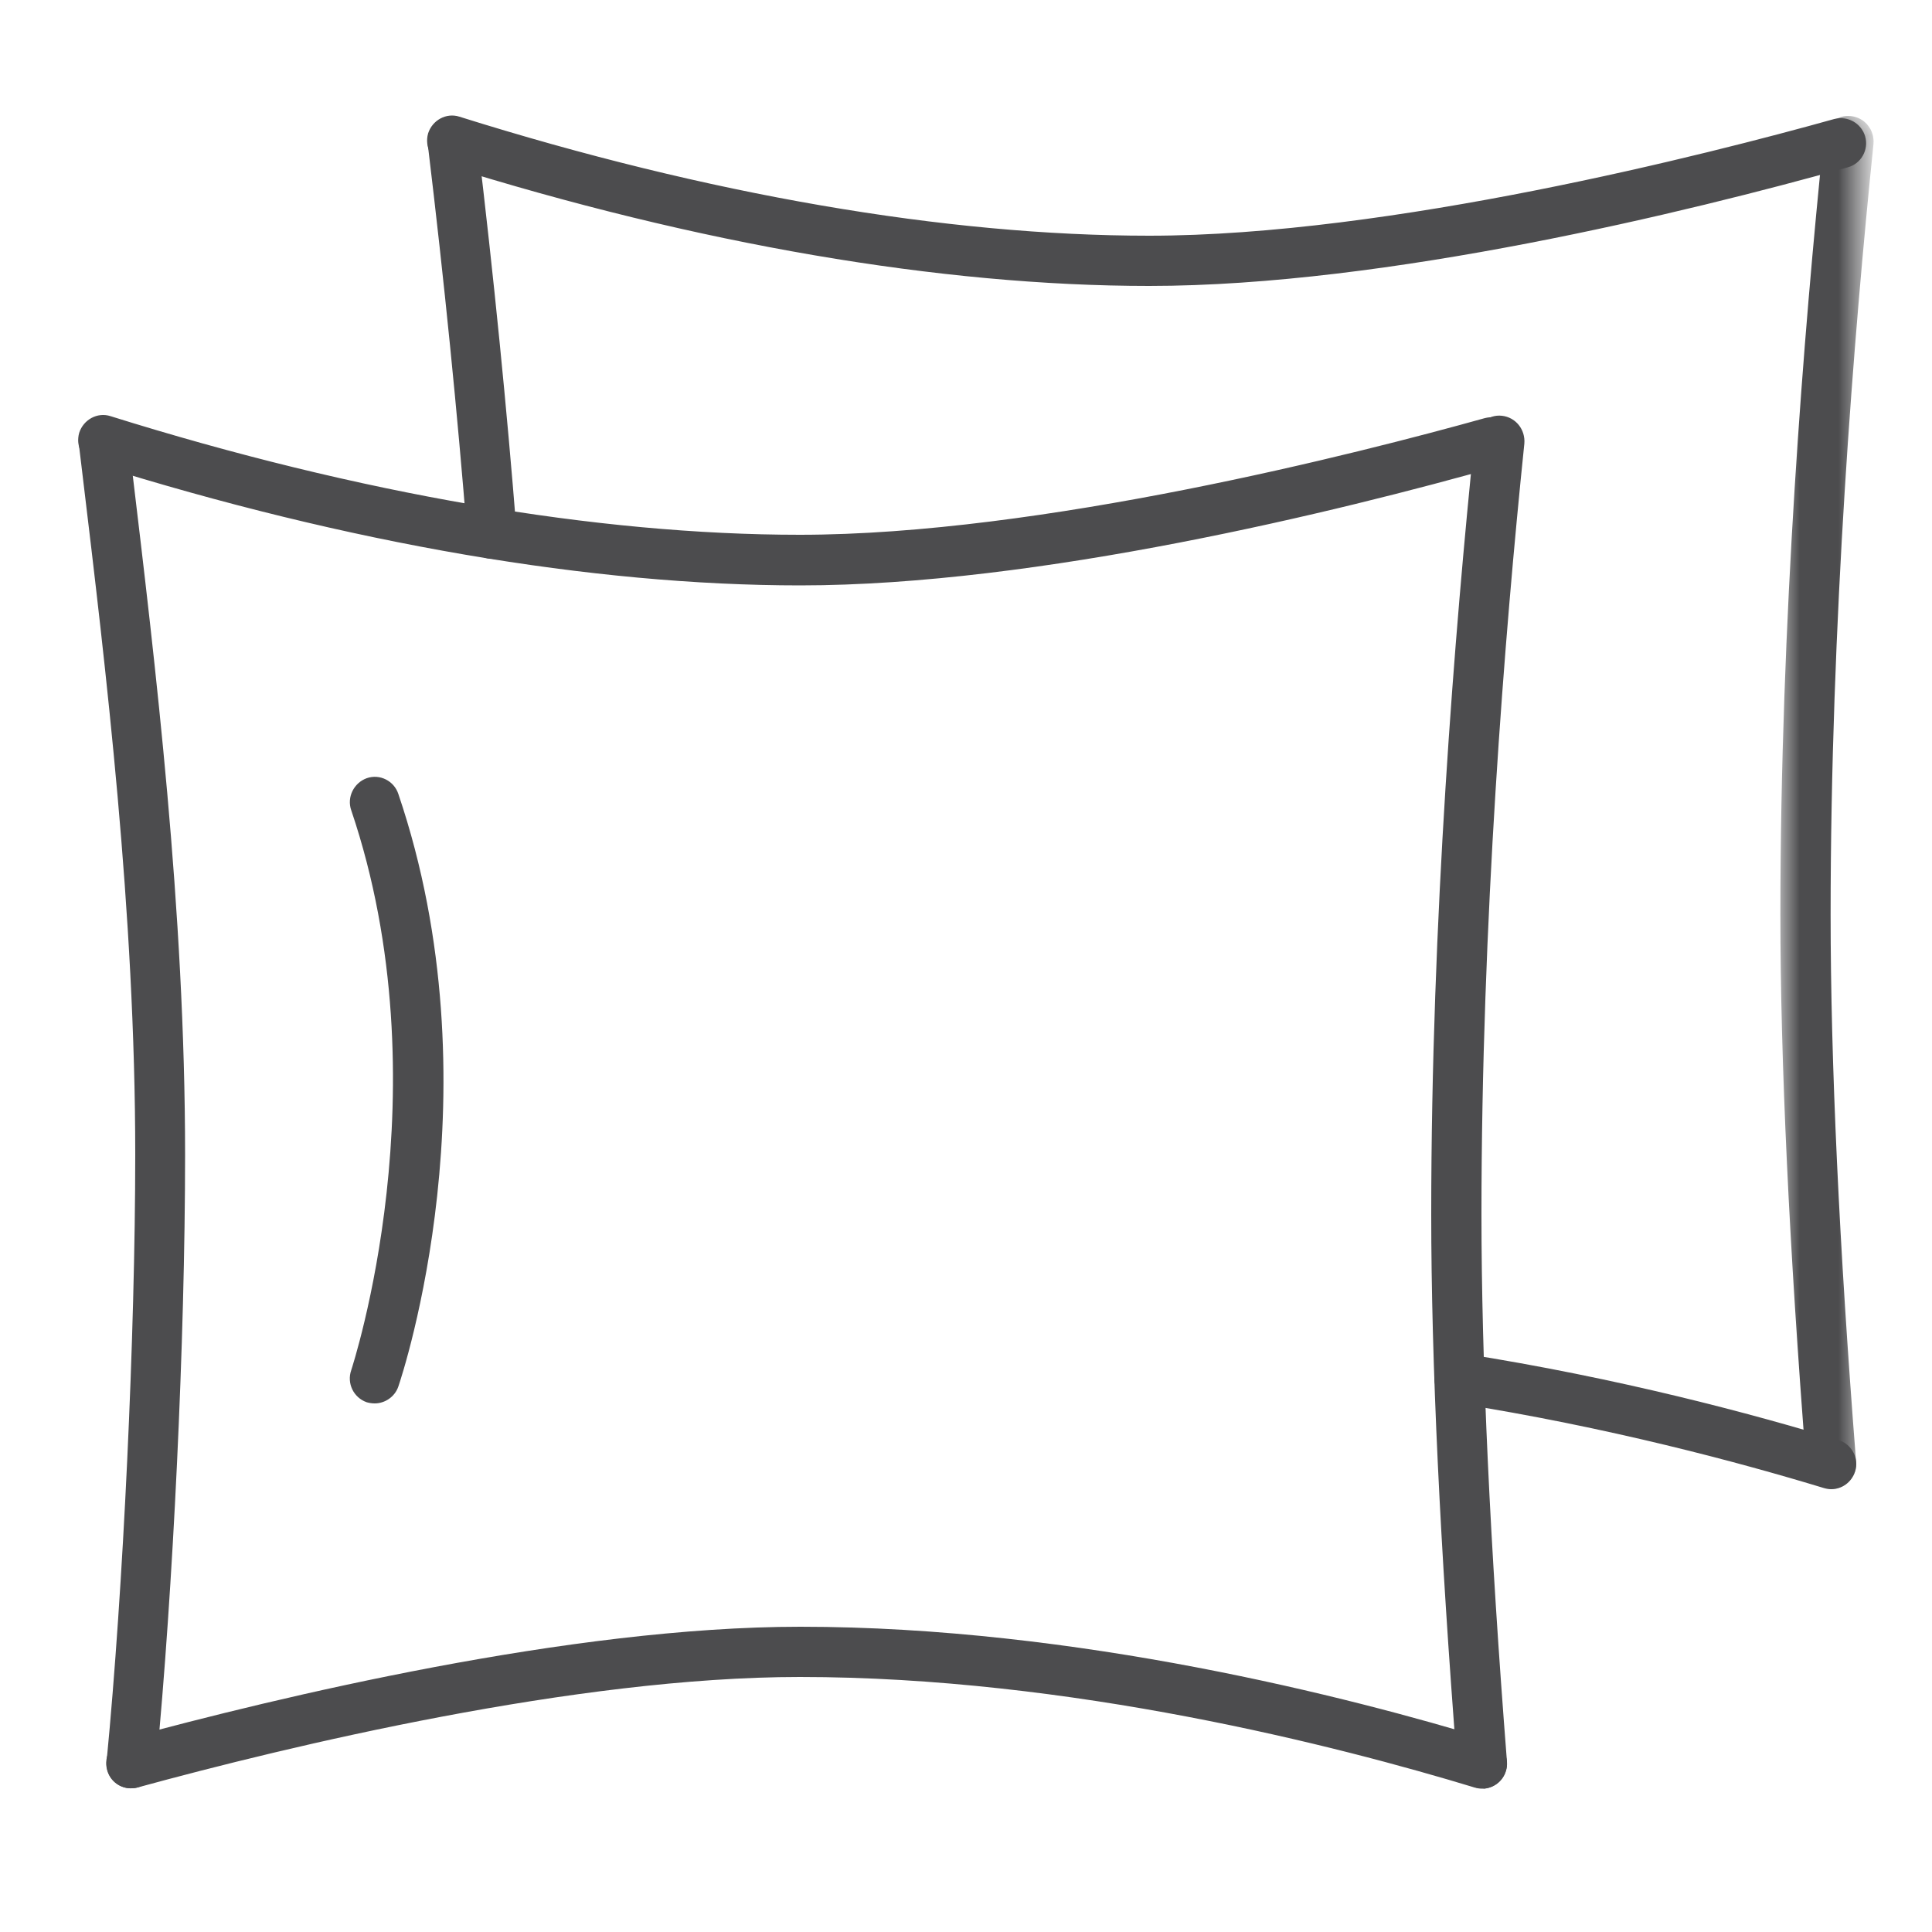 <?xml version="1.0" encoding="utf-8"?>
<!-- Generator: Adobe Illustrator 26.3.1, SVG Export Plug-In . SVG Version: 6.00 Build 0)  -->
<svg version="1.1" id="Lager_1" xmlns="http://www.w3.org/2000/svg" xmlns:xlink="http://www.w3.org/1999/xlink" x="0px" y="0px"
	 viewBox="0 0 50 50" style="enable-background:new 0 0 50 50;" xml:space="preserve">
<style type="text/css">
	.st0{fill-rule:evenodd;clip-rule:evenodd;fill:#4C4C4E;}
	.st1{filter:url(#Adobe_OpacityMaskFilter);}
	.st2{fill-rule:evenodd;clip-rule:evenodd;fill:#FFFFFF;}
	.st3{mask:url(#mask-2_00000022538321030105040630000003368878716294749615_);fill-rule:evenodd;clip-rule:evenodd;fill:#4C4C4E;}
</style>
<g id="Symbols">
	<g id="icon-product-textil" transform="translate(-5, -1)">
		<g id="Group-20" transform="translate(5, 1)">
			<path id="Fill-1" class="st0" d="M29.74,7.4c-5.38,0-11.69-1.08-18.23-3.13c-0.34-0.11-0.53-0.47-0.43-0.82
				c0.11-0.34,0.47-0.54,0.81-0.43C18.32,5.04,24.49,6.1,29.74,6.1c6.22,0,14.47-2.11,17.73-3.02c0.35-0.09,0.7,0.11,0.8,0.45
				c0.1,0.35-0.11,0.71-0.45,0.8C43.71,5.48,35.89,7.4,29.74,7.4"/>
			<path id="Fill-3" class="st0" d="M47.39,38.54c-0.06,0-0.12-0.01-0.19-0.03c-2.17-0.66-5.59-1.58-9.53-2.2
				c-0.35-0.06-0.6-0.39-0.54-0.74c0.06-0.36,0.38-0.6,0.74-0.54c4.01,0.63,7.49,1.56,9.71,2.24c0.34,0.1,0.54,0.47,0.43,0.81
				C47.92,38.36,47.67,38.54,47.39,38.54"/>
			<g id="Group-7" transform="translate(33.056, 0.075)">
				<g id="Clip-6">
				</g>
				<defs>
					<filter id="Adobe_OpacityMaskFilter" filterUnits="userSpaceOnUse" x="13.02" y="2.93" width="2.41" height="35.53">
						<feColorMatrix  type="matrix" values="1 0 0 0 0  0 1 0 0 0  0 0 1 0 0  0 0 0 1 0"/>
					</filter>
				</defs>
				
					<mask maskUnits="userSpaceOnUse" x="13.02" y="2.93" width="2.41" height="35.53" id="mask-2_00000022538321030105040630000003368878716294749615_">
					<g class="st1">
						<polygon id="path-1_00000077287256042140696320000014602015799667592073_" class="st2" points="13.02,2.93 15.44,2.93 
							15.44,38.45 13.02,38.45 						"/>
					</g>
				</mask>
				<path id="Fill-5" class="st3" d="M14.33,38.45c-0.33,0-0.62-0.26-0.64-0.6c-0.44-5.64-0.67-10.44-0.67-14.26
					c0-7.59,0.61-15.11,1.12-20.08c0.04-0.36,0.35-0.62,0.71-0.58c0.36,0.04,0.61,0.36,0.58,0.72c-0.51,4.94-1.11,12.41-1.11,19.95
					c0,3.79,0.22,8.55,0.66,14.16c0.03,0.36-0.24,0.67-0.59,0.7C14.37,38.45,14.35,38.45,14.33,38.45"/>
			</g>
			<path id="Fill-8" class="st0" d="M12.73,14.46c-0.33,0-0.62-0.26-0.64-0.6c-0.25-3.15-0.59-6.56-1.02-10.13
				c-0.04-0.36,0.21-0.68,0.56-0.72c0.36-0.04,0.68,0.21,0.72,0.57c0.43,3.59,0.77,7.02,1.02,10.19c0.03,0.36-0.24,0.67-0.59,0.7
				C12.76,14.46,12.74,14.46,12.73,14.46"/>
			<path id="Fill-10" class="st0" d="M20.71,15.15c-5.38,0-11.69-1.08-18.23-3.13c-0.34-0.11-0.53-0.47-0.43-0.82
				c0.11-0.34,0.47-0.54,0.81-0.43c6.42,2.01,12.59,3.07,17.84,3.07c6.22,0,14.47-2.11,17.73-3.02c0.35-0.09,0.7,0.11,0.8,0.45
				c0.1,0.35-0.11,0.71-0.45,0.8C34.67,13.23,26.86,15.15,20.71,15.15"/>
			<path id="Fill-12" class="st0" d="M38.35,46.29c-0.06,0-0.12-0.01-0.19-0.03c-3.52-1.07-10.46-2.86-17.46-2.86
				c-5.79,0-13.23,1.79-17.14,2.86c-0.35,0.09-0.7-0.11-0.79-0.46c-0.09-0.35,0.11-0.71,0.46-0.8c3.98-1.08,11.54-2.9,17.48-2.9
				c7.16,0,14.25,1.83,17.83,2.92c0.34,0.1,0.54,0.47,0.43,0.81C38.89,46.11,38.63,46.29,38.35,46.29"/>
			<path id="Fill-14" class="st0" d="M38.35,46.28c-0.33,0-0.62-0.26-0.64-0.6c-0.44-5.64-0.67-10.44-0.67-14.26
				c0-7.59,0.61-15.11,1.12-20.08c0.04-0.36,0.36-0.62,0.71-0.58c0.36,0.04,0.61,0.36,0.58,0.72c-0.51,4.94-1.11,12.42-1.11,19.95
				c0,3.79,0.22,8.55,0.66,14.16c0.03,0.36-0.24,0.67-0.59,0.7C38.39,46.28,38.37,46.28,38.35,46.28"/>
			<path id="Fill-16" class="st0" d="M3.4,46.28c-0.02,0-0.04,0-0.06,0c-0.36-0.03-0.62-0.35-0.58-0.71
				c0.43-4.44,0.74-11.03,0.74-15.69c0-6.26-0.76-12.57-1.37-17.64l-0.09-0.75c-0.04-0.36,0.21-0.68,0.56-0.72
				c0.36-0.04,0.68,0.21,0.72,0.57l0.09,0.75c0.61,5.11,1.38,11.46,1.38,17.8c0,4.77-0.31,11.27-0.75,15.82
				C4.01,46.03,3.72,46.28,3.4,46.28"/>
			<path id="Fill-18" class="st0" d="M9.7,36.32c-0.07,0-0.14-0.01-0.21-0.03c-0.34-0.12-0.52-0.49-0.4-0.83
				c0.02-0.07,2.42-7.34,0-14.49c-0.12-0.34,0.07-0.71,0.4-0.83c0.34-0.12,0.71,0.07,0.82,0.41c2.57,7.58,0.11,15.01,0,15.33
				C10.22,36.15,9.96,36.32,9.7,36.32"/>
		</g>
	</g>
</g>
</svg>

